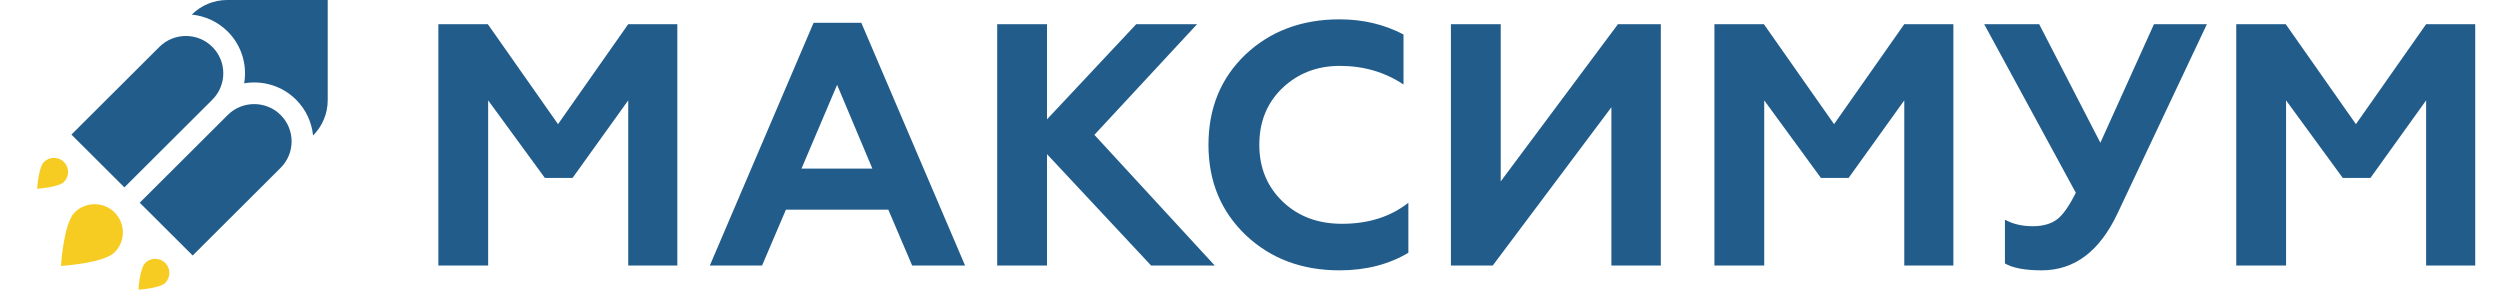 <?xml version="1.0" encoding="UTF-8"?> <svg xmlns="http://www.w3.org/2000/svg" width="202" height="24" viewBox="0 0 202 24" fill="none"><g clip-path="url(#clip0_716_43)"><path d="M39.416 1.953L45.088 10.032L50.761 1.953H54.728V21.453H50.761V8.109L46.261 14.377H44.026L39.443 8.109V21.453H35.42V1.953H39.416Z" fill="#215C8B"></path><path d="M64.76 13.625H70.489L67.638 6.856L64.76 13.625ZM57.355 21.453L65.738 1.841H69.594L77.977 21.453H73.702L71.774 16.94H63.503L61.575 21.453H57.355H57.355Z" fill="#215C8B"></path><path d="M84.598 1.953V9.642L91.807 1.953H96.725L88.426 10.895L98.15 21.453H93.008L84.598 12.455V21.453H80.574V1.953H84.598Z" fill="#215C8B"></path><path d="M100.662 19.002C98.651 17.079 97.644 14.656 97.644 11.703C97.644 8.722 98.651 6.299 100.635 4.404C102.646 2.51 105.189 1.563 108.235 1.563C110.163 1.563 111.868 1.981 113.404 2.788V6.828C111.895 5.825 110.191 5.324 108.263 5.324C106.39 5.324 104.854 5.936 103.597 7.134C102.367 8.332 101.752 9.836 101.752 11.703C101.752 13.57 102.395 15.101 103.653 16.299C104.91 17.497 106.502 18.082 108.431 18.082C110.554 18.082 112.343 17.525 113.796 16.383V20.423C112.203 21.37 110.358 21.843 108.235 21.843C105.189 21.843 102.674 20.896 100.662 19.002L100.662 19.002Z" fill="#215C8B"></path><path d="M121.258 1.953V14.656L130.731 1.953H134.195V21.453H130.2V8.666L120.615 21.453H117.234V1.953H121.258Z" fill="#215C8B"></path><path d="M142.521 1.953L148.193 10.032L153.866 1.953H157.833V21.453H153.866V8.109L149.367 14.377H147.132L142.549 8.109V21.453H138.525V1.953H142.521Z" fill="#215C8B"></path><path d="M161.999 21.286V17.748C162.641 18.11 163.395 18.278 164.261 18.278C165.071 18.278 165.742 18.082 166.217 17.72C166.693 17.358 167.196 16.634 167.726 15.575L160.322 1.953H164.765L169.71 11.536L174.042 1.953H178.317L171.107 17.219C169.654 20.311 167.615 21.843 164.96 21.843C163.59 21.843 162.613 21.648 161.998 21.286L161.999 21.286Z" fill="#215C8B"></path><path d="M184.686 1.953L190.358 10.032L196.031 1.953H199.999V21.453H196.031V8.109L191.532 14.377H189.296L184.714 8.109V21.453H180.689V1.953H184.686Z" fill="#215C8B"></path><path d="M9.259 20.389C8.367 21.279 4.924 21.488 4.924 21.488C4.924 21.488 5.133 18.056 6.026 17.166C6.919 16.276 8.367 16.276 9.259 17.166C10.152 18.056 10.152 19.499 9.259 20.389Z" fill="#F7CC22"></path><path d="M13.351 22.857C12.905 23.302 11.184 23.406 11.184 23.406C11.184 23.406 11.288 21.69 11.735 21.245C12.181 20.8 12.905 20.8 13.351 21.245C13.798 21.69 13.798 22.412 13.351 22.857H13.351Z" fill="#F7CC22"></path><path d="M5.168 14.699C4.721 15.144 3 15.248 3 15.248C3 15.248 3.105 13.532 3.551 13.087C3.998 12.642 4.721 12.642 5.168 13.087C5.614 13.532 5.614 14.254 5.168 14.699Z" fill="#F7CC22"></path><path d="M22.677 9.293C21.498 8.117 19.578 8.117 18.399 9.293L11.291 16.379L15.569 20.644L22.434 13.801L22.677 13.558C23.857 12.382 23.857 10.469 22.677 9.293Z" fill="#215C8B"></path><path d="M17.158 3.789C15.978 2.613 14.059 2.613 12.879 3.789L12.636 4.031L5.771 10.875L10.05 15.14L17.158 8.054C18.337 6.878 18.337 4.965 17.158 3.789V3.789Z" fill="#215C8B"></path><path d="M26.479 0H18.354C17.282 0 16.254 0.425 15.496 1.18C16.557 1.285 17.589 1.742 18.4 2.55C19.539 3.686 19.981 5.256 19.729 6.73C21.207 6.478 22.782 6.918 23.921 8.054C24.732 8.862 25.189 9.892 25.295 10.949C26.053 10.194 26.479 9.169 26.479 8.1V0Z" fill="#215C8B"></path></g><defs><clipPath id="clip0_716_43"><rect width="202" height="24" fill="white"></rect></clipPath></defs></svg> 